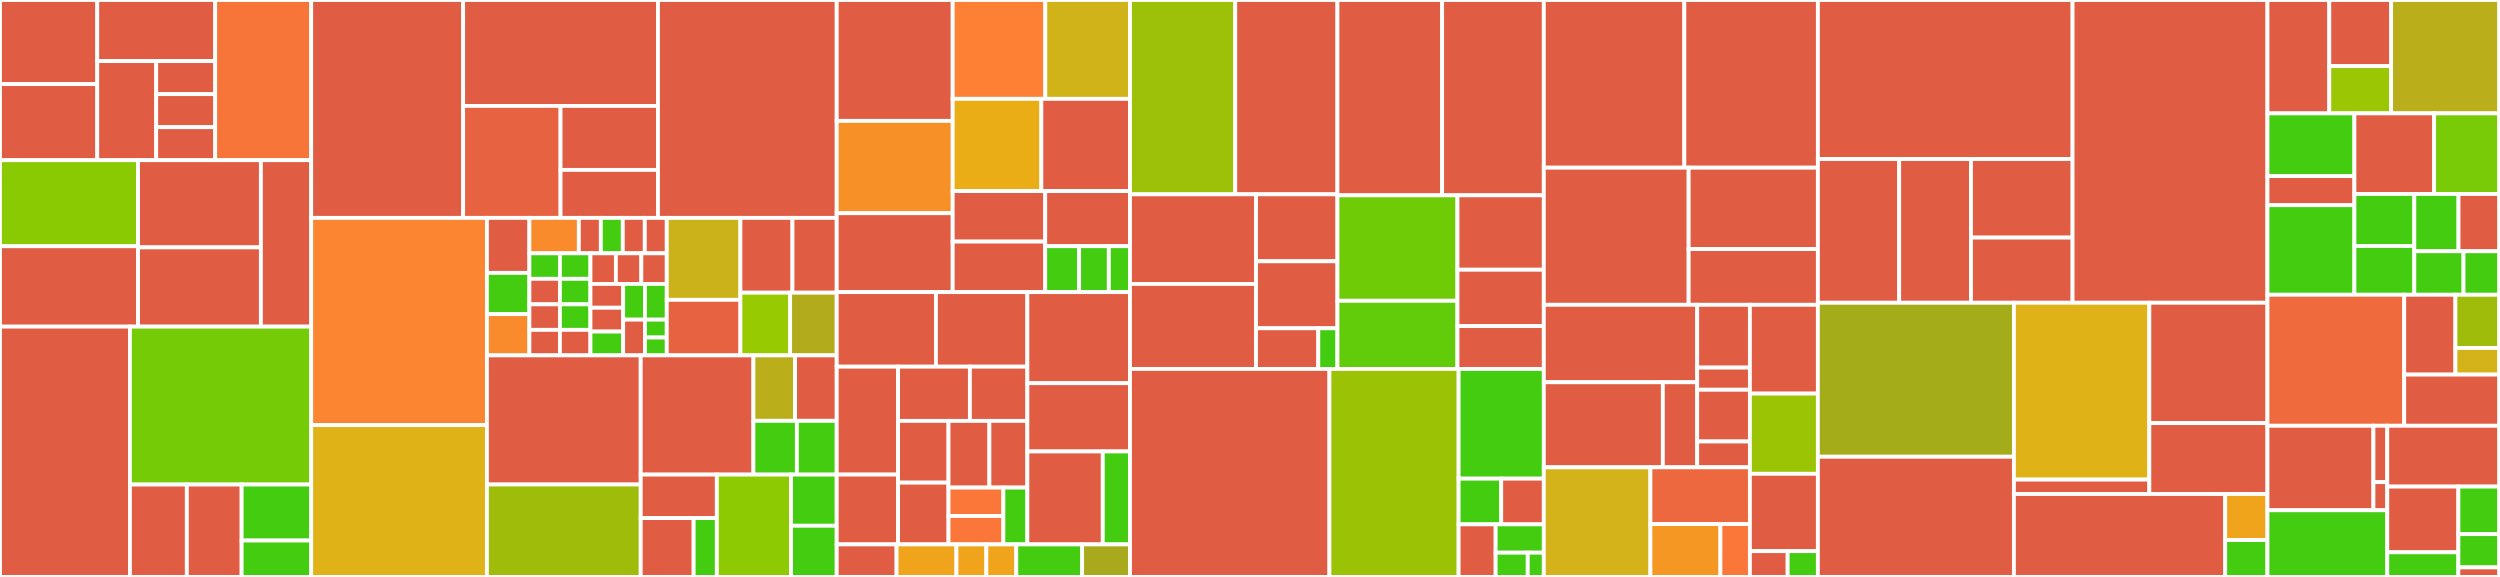 <svg baseProfile="full" width="650" height="150" viewBox="0 0 650 150" version="1.1"
xmlns="http://www.w3.org/2000/svg" xmlns:ev="http://www.w3.org/2001/xml-events"
xmlns:xlink="http://www.w3.org/1999/xlink">

<rect x="0" y="0" width="650" height="150" fill="#333333" stroke="none"/>

<style>rect.s{mask:url(#mask);}</style>
<defs>
  <pattern id="white" width="4" height="4" patternUnits="userSpaceOnUse" patternTransform="rotate(45)">
    <rect width="2" height="2" transform="translate(0,0)" fill="white"></rect>
  </pattern>
  <mask id="mask">
    <rect x="0" y="0" width="100%" height="100%" fill="url(#white)"></rect>
  </mask>
</defs>

<rect x="0" y="0" width="25.284" height="21.866" fill="#e05d44" stroke="white" stroke-width="1" class=" tooltipped" data-content="src/Entity/Storage/Controller/DeveloperAcceptedRatePlanSdkControllerProxy.php"><title>src/Entity/Storage/Controller/DeveloperAcceptedRatePlanSdkControllerProxy.php</title></rect>
<rect x="0" y="21.866" width="25.284" height="19.783" fill="#e05d44" stroke="white" stroke-width="1" class=" tooltipped" data-content="src/Entity/Storage/Controller/DeveloperAcceptedRatePlanXSdkControllerProxy.php"><title>src/Entity/Storage/Controller/DeveloperAcceptedRatePlanXSdkControllerProxy.php</title></rect>
<rect x="25.284" y="0" width="30.657" height="15.887" fill="#e05d44" stroke="white" stroke-width="1" class=" tooltipped" data-content="src/Entity/Storage/Controller/XRatePlanSdkControllerProxy.php"><title>src/Entity/Storage/Controller/XRatePlanSdkControllerProxy.php</title></rect>
<rect x="25.284" y="15.887" width="15.329" height="25.762" fill="#e05d44" stroke="white" stroke-width="1" class=" tooltipped" data-content="src/Entity/Storage/Controller/RatePlanSdkControllerProxy.php"><title>src/Entity/Storage/Controller/RatePlanSdkControllerProxy.php</title></rect>
<rect x="40.613" y="15.887" width="15.329" height="8.587" fill="#e05d44" stroke="white" stroke-width="1" class=" tooltipped" data-content="src/Entity/Storage/Controller/MonetizationEntityControllerProxy.php"><title>src/Entity/Storage/Controller/MonetizationEntityControllerProxy.php</title></rect>
<rect x="40.613" y="24.474" width="15.329" height="8.587" fill="#e05d44" stroke="white" stroke-width="1" class=" tooltipped" data-content="src/Entity/Storage/Controller/ProductBundleEntityControllerProxy.php"><title>src/Entity/Storage/Controller/ProductBundleEntityControllerProxy.php</title></rect>
<rect x="40.613" y="33.061" width="15.329" height="8.587" fill="#e05d44" stroke="white" stroke-width="1" class=" tooltipped" data-content="src/Entity/Storage/Controller/XProductEntityControllerProxy.php"><title>src/Entity/Storage/Controller/XProductEntityControllerProxy.php</title></rect>
<rect x="55.942" y="0" width="24.968" height="41.649" fill="#f87539" stroke="white" stroke-width="1" class=" tooltipped" data-content="src/Entity/Storage/XRatePlanStorage.php"><title>src/Entity/Storage/XRatePlanStorage.php</title></rect>
<rect x="0" y="41.649" width="35.892" height="22.371" fill="#8aca02" stroke="white" stroke-width="1" class=" tooltipped" data-content="src/Entity/Storage/RatePlanStorage.php"><title>src/Entity/Storage/RatePlanStorage.php</title></rect>
<rect x="0" y="64.02" width="35.892" height="20.904" fill="#e05d44" stroke="white" stroke-width="1" class=" tooltipped" data-content="src/Entity/Storage/PurchasedPlanStorage.php"><title>src/Entity/Storage/PurchasedPlanStorage.php</title></rect>
<rect x="35.892" y="41.649" width="31.938" height="22.668" fill="#e05d44" stroke="white" stroke-width="1" class=" tooltipped" data-content="src/Entity/Storage/PurchasedProductStorage.php"><title>src/Entity/Storage/PurchasedProductStorage.php</title></rect>
<rect x="35.892" y="64.317" width="31.938" height="20.607" fill="#e05d44" stroke="white" stroke-width="1" class=" tooltipped" data-content="src/Entity/Storage/XProductStorage.php"><title>src/Entity/Storage/XProductStorage.php</title></rect>
<rect x="67.831" y="41.649" width="13.079" height="43.275" fill="#e05d44" stroke="white" stroke-width="1" class=" tooltipped" data-content="src/Entity/Storage/ProductBundleStorage.php"><title>src/Entity/Storage/ProductBundleStorage.php</title></rect>
<rect x="0" y="84.924" width="33.78" height="65.076" fill="#e05d44" stroke="white" stroke-width="1" class=" tooltipped" data-content="src/Entity/ListBuilder/PurchasedProductListBuilder.php"><title>src/Entity/ListBuilder/PurchasedProductListBuilder.php</title></rect>
<rect x="33.78" y="84.924" width="47.13" height="41.056" fill="#74cb06" stroke="white" stroke-width="1" class=" tooltipped" data-content="src/Entity/ListBuilder/PurchasedPlanListBuilder.php"><title>src/Entity/ListBuilder/PurchasedPlanListBuilder.php</title></rect>
<rect x="33.78" y="125.981" width="14.797" height="24.019" fill="#e05d44" stroke="white" stroke-width="1" class=" tooltipped" data-content="src/Entity/ListBuilder/PurchasedProductListBuilderForDeveloper.php"><title>src/Entity/ListBuilder/PurchasedProductListBuilderForDeveloper.php</title></rect>
<rect x="48.577" y="125.981" width="14.249" height="24.019" fill="#e05d44" stroke="white" stroke-width="1" class=" tooltipped" data-content="src/Entity/ListBuilder/PurchasedPlanListBuilderForDeveloper.php"><title>src/Entity/ListBuilder/PurchasedPlanListBuilderForDeveloper.php</title></rect>
<rect x="62.825" y="125.981" width="18.085" height="14.557" fill="#4c1" stroke="white" stroke-width="1" class=" tooltipped" data-content="src/Entity/ListBuilder/ProductBundleListBuilder.php"><title>src/Entity/ListBuilder/ProductBundleListBuilder.php</title></rect>
<rect x="62.825" y="140.538" width="18.085" height="9.462" fill="#4c1" stroke="white" stroke-width="1" class=" tooltipped" data-content="src/Entity/ListBuilder/XProductListBuilder.php"><title>src/Entity/ListBuilder/XProductListBuilder.php</title></rect>
<rect x="80.91" y="0" width="39.503" height="56.647" fill="#e05d44" stroke="white" stroke-width="1" class=" tooltipped" data-content="src/Entity/Form/PurchasedPlanForm.php"><title>src/Entity/Form/PurchasedPlanForm.php</title></rect>
<rect x="120.413" y="0" width="50.657" height="27.544" fill="#e05d44" stroke="white" stroke-width="1" class=" tooltipped" data-content="src/Entity/Form/PurchasedProductForm.php"><title>src/Entity/Form/PurchasedProductForm.php</title></rect>
<rect x="120.413" y="27.544" width="25.328" height="29.103" fill="#e76241" stroke="white" stroke-width="1" class=" tooltipped" data-content="src/Entity/Form/CancelPurchaseConfirmForm.php"><title>src/Entity/Form/CancelPurchaseConfirmForm.php</title></rect>
<rect x="145.742" y="27.544" width="25.328" height="16.63" fill="#e05d44" stroke="white" stroke-width="1" class=" tooltipped" data-content="src/Entity/Form/CancelPurchasedProductConfirmForm.php"><title>src/Entity/Form/CancelPurchasedProductConfirmForm.php</title></rect>
<rect x="145.742" y="44.175" width="25.328" height="12.473" fill="#e05d44" stroke="white" stroke-width="1" class=" tooltipped" data-content="src/Entity/Form/FieldableMonetizationEntityForm.php"><title>src/Entity/Form/FieldableMonetizationEntityForm.php</title></rect>
<rect x="171.07" y="0" width="46.474" height="56.647" fill="#e05d44" stroke="white" stroke-width="1" class=" tooltipped" data-content="src/Entity/RatePlan.php"><title>src/Entity/RatePlan.php</title></rect>
<rect x="80.91" y="56.647" width="45.686" height="53.879" fill="#fb8530" stroke="white" stroke-width="1" class=" tooltipped" data-content="src/Entity/XRatePlan.php"><title>src/Entity/XRatePlan.php</title></rect>
<rect x="80.91" y="110.527" width="45.686" height="39.473" fill="#dfb317" stroke="white" stroke-width="1" class=" tooltipped" data-content="src/Entity/PurchasedPlan.php"><title>src/Entity/PurchasedPlan.php</title></rect>
<rect x="126.596" y="56.647" width="11.046" height="14.3" fill="#e05d44" stroke="white" stroke-width="1" class=" tooltipped" data-content="src/Entity/Property/FreemiumPropertyAwareDecoratorTrait.php"><title>src/Entity/Property/FreemiumPropertyAwareDecoratorTrait.php</title></rect>
<rect x="126.596" y="70.947" width="11.046" height="10.725" fill="#4c1" stroke="white" stroke-width="1" class=" tooltipped" data-content="src/Entity/Property/EarlyTerminationFeePropertyAwareDecoratorTrait.php"><title>src/Entity/Property/EarlyTerminationFeePropertyAwareDecoratorTrait.php</title></rect>
<rect x="126.596" y="81.672" width="11.046" height="10.725" fill="#f98b2c" stroke="white" stroke-width="1" class=" tooltipped" data-content="src/Entity/Property/RecurringFeePropertyAwareDecoratorTrait.php"><title>src/Entity/Property/RecurringFeePropertyAwareDecoratorTrait.php</title></rect>
<rect x="137.642" y="56.647" width="12.858" height="9.214" fill="#f98b2c" stroke="white" stroke-width="1" class=" tooltipped" data-content="src/Entity/Property/SetUpFeePropertyAwareDecoratorTrait.php"><title>src/Entity/Property/SetUpFeePropertyAwareDecoratorTrait.php</title></rect>
<rect x="150.5" y="56.647" width="5.715" height="9.214" fill="#e05d44" stroke="white" stroke-width="1" class=" tooltipped" data-content="src/Entity/Property/ApiProductPropertyAwareDecoratorTrait.php"><title>src/Entity/Property/ApiProductPropertyAwareDecoratorTrait.php</title></rect>
<rect x="156.215" y="56.647" width="5.715" height="9.214" fill="#4c1" stroke="white" stroke-width="1" class=" tooltipped" data-content="src/Entity/Property/ApiProductsPropertyAwareDecoratorTrait.php"><title>src/Entity/Property/ApiProductsPropertyAwareDecoratorTrait.php</title></rect>
<rect x="161.929" y="56.647" width="5.715" height="9.214" fill="#e05d44" stroke="white" stroke-width="1" class=" tooltipped" data-content="src/Entity/Property/ApiXProductPropertyAwareDecoratorTrait.php"><title>src/Entity/Property/ApiXProductPropertyAwareDecoratorTrait.php</title></rect>
<rect x="167.644" y="56.647" width="5.715" height="9.214" fill="#e05d44" stroke="white" stroke-width="1" class=" tooltipped" data-content="src/Entity/Property/BillingPeriodPropertyAwareDecoratorTrait.php"><title>src/Entity/Property/BillingPeriodPropertyAwareDecoratorTrait.php</title></rect>
<rect x="137.642" y="65.861" width="7.937" height="6.634" fill="#4c1" stroke="white" stroke-width="1" class=" tooltipped" data-content="src/Entity/Property/ConsumptionPricingTypePropertyAwareDecoratorTrait.php"><title>src/Entity/Property/ConsumptionPricingTypePropertyAwareDecoratorTrait.php</title></rect>
<rect x="137.642" y="72.495" width="7.937" height="6.634" fill="#e05d44" stroke="white" stroke-width="1" class=" tooltipped" data-content="src/Entity/Property/CurrencyCodePropertyAwareDecoratorTrait.php"><title>src/Entity/Property/CurrencyCodePropertyAwareDecoratorTrait.php</title></rect>
<rect x="137.642" y="79.129" width="7.937" height="6.634" fill="#e05d44" stroke="white" stroke-width="1" class=" tooltipped" data-content="src/Entity/Property/CurrencyPropertyAwareDecoratorTrait.php"><title>src/Entity/Property/CurrencyPropertyAwareDecoratorTrait.php</title></rect>
<rect x="137.642" y="85.763" width="7.937" height="6.634" fill="#e05d44" stroke="white" stroke-width="1" class=" tooltipped" data-content="src/Entity/Property/DescriptionPropertyAwareDecoratorTrait.php"><title>src/Entity/Property/DescriptionPropertyAwareDecoratorTrait.php</title></rect>
<rect x="145.579" y="65.861" width="7.937" height="6.634" fill="#4c1" stroke="white" stroke-width="1" class=" tooltipped" data-content="src/Entity/Property/DisplayNamePropertyAwareDecoratorTrait.php"><title>src/Entity/Property/DisplayNamePropertyAwareDecoratorTrait.php</title></rect>
<rect x="145.579" y="72.495" width="7.937" height="6.634" fill="#4c1" stroke="white" stroke-width="1" class=" tooltipped" data-content="src/Entity/Property/EndDatePropertyAwareDecoratorTrait.php"><title>src/Entity/Property/EndDatePropertyAwareDecoratorTrait.php</title></rect>
<rect x="145.579" y="79.129" width="7.937" height="6.634" fill="#4c1" stroke="white" stroke-width="1" class=" tooltipped" data-content="src/Entity/Property/EndTimePropertyAwareDecoratorTrait.php"><title>src/Entity/Property/EndTimePropertyAwareDecoratorTrait.php</title></rect>
<rect x="145.579" y="85.763" width="7.937" height="6.634" fill="#e05d44" stroke="white" stroke-width="1" class=" tooltipped" data-content="src/Entity/Property/FixedFeeFrequencyPropertyAwareDecoratorTrait.php"><title>src/Entity/Property/FixedFeeFrequencyPropertyAwareDecoratorTrait.php</title></rect>
<rect x="153.516" y="65.861" width="6.614" height="7.961" fill="#e05d44" stroke="white" stroke-width="1" class=" tooltipped" data-content="src/Entity/Property/IdPropertyAwareDecoratorTrait.php"><title>src/Entity/Property/IdPropertyAwareDecoratorTrait.php</title></rect>
<rect x="160.13" y="65.861" width="6.614" height="7.961" fill="#e05d44" stroke="white" stroke-width="1" class=" tooltipped" data-content="src/Entity/Property/NamePropertyAwareDecoratorTrait.php"><title>src/Entity/Property/NamePropertyAwareDecoratorTrait.php</title></rect>
<rect x="166.745" y="65.861" width="6.614" height="7.961" fill="#e05d44" stroke="white" stroke-width="1" class=" tooltipped" data-content="src/Entity/Property/PackagePropertyAwareDecoratorTrait.php"><title>src/Entity/Property/PackagePropertyAwareDecoratorTrait.php</title></rect>
<rect x="153.516" y="73.822" width="8.504" height="6.192" fill="#e05d44" stroke="white" stroke-width="1" class=" tooltipped" data-content="src/Entity/Property/PaymentDueDaysPropertyAwareDecoratorTrait.php"><title>src/Entity/Property/PaymentDueDaysPropertyAwareDecoratorTrait.php</title></rect>
<rect x="153.516" y="80.013" width="8.504" height="6.192" fill="#e05d44" stroke="white" stroke-width="1" class=" tooltipped" data-content="src/Entity/Property/PaymentFundingModelPropertyAwareDecoratorTrait.php"><title>src/Entity/Property/PaymentFundingModelPropertyAwareDecoratorTrait.php</title></rect>
<rect x="153.516" y="86.205" width="8.504" height="6.192" fill="#4c1" stroke="white" stroke-width="1" class=" tooltipped" data-content="src/Entity/Property/RevenueShareTypePropertyAwareDecoratorTrait.php"><title>src/Entity/Property/RevenueShareTypePropertyAwareDecoratorTrait.php</title></rect>
<rect x="162.02" y="73.822" width="5.669" height="9.287" fill="#4c1" stroke="white" stroke-width="1" class=" tooltipped" data-content="src/Entity/Property/StartDatePropertyAwareDecoratorTrait.php"><title>src/Entity/Property/StartDatePropertyAwareDecoratorTrait.php</title></rect>
<rect x="167.689" y="73.822" width="5.669" height="9.287" fill="#4c1" stroke="white" stroke-width="1" class=" tooltipped" data-content="src/Entity/Property/StartTimePropertyAwareDecoratorTrait.php"><title>src/Entity/Property/StartTimePropertyAwareDecoratorTrait.php</title></rect>
<rect x="162.02" y="83.109" width="5.669" height="9.287" fill="#e05d44" stroke="white" stroke-width="1" class=" tooltipped" data-content="src/Entity/Property/XPackagePropertyAwareDecoratorTrait.php"><title>src/Entity/Property/XPackagePropertyAwareDecoratorTrait.php</title></rect>
<rect x="167.689" y="83.109" width="5.669" height="4.644" fill="#4c1" stroke="white" stroke-width="1" class=" tooltipped" data-content="src/Entity/Property/OrganizationPropertyAwareDecoratorTrait.php"><title>src/Entity/Property/OrganizationPropertyAwareDecoratorTrait.php</title></rect>
<rect x="167.689" y="87.753" width="5.669" height="4.644" fill="#4c1" stroke="white" stroke-width="1" class=" tooltipped" data-content="src/Entity/Property/StatusPropertyAwareDecoratorTrait.php"><title>src/Entity/Property/StatusPropertyAwareDecoratorTrait.php</title></rect>
<rect x="173.359" y="56.647" width="19.147" height="21.312" fill="#ccb21a" stroke="white" stroke-width="1" class=" tooltipped" data-content="src/Entity/Access/RatePlanAccessControlHandler.php"><title>src/Entity/Access/RatePlanAccessControlHandler.php</title></rect>
<rect x="173.359" y="77.959" width="19.147" height="14.437" fill="#e76241" stroke="white" stroke-width="1" class=" tooltipped" data-content="src/Entity/Access/RatePlanSubscriptionAccessHandler.php"><title>src/Entity/Access/RatePlanSubscriptionAccessHandler.php</title></rect>
<rect x="192.506" y="56.647" width="13.534" height="19.452" fill="#e05d44" stroke="white" stroke-width="1" class=" tooltipped" data-content="src/Entity/Access/XRatePlanSubscriptionAccessHandler.php"><title>src/Entity/Access/XRatePlanSubscriptionAccessHandler.php</title></rect>
<rect x="206.04" y="56.647" width="11.504" height="19.452" fill="#e05d44" stroke="white" stroke-width="1" class=" tooltipped" data-content="src/Entity/Access/PurchasedProductUpdateAccessControlHandler.php"><title>src/Entity/Access/PurchasedProductUpdateAccessControlHandler.php</title></rect>
<rect x="192.506" y="76.099" width="12.923" height="16.297" fill="#97ca00" stroke="white" stroke-width="1" class=" tooltipped" data-content="src/Entity/Access/EntityDeveloperAccessCheck.php"><title>src/Entity/Access/EntityDeveloperAccessCheck.php</title></rect>
<rect x="205.429" y="76.099" width="12.115" height="16.297" fill="#b2ac1c" stroke="white" stroke-width="1" class=" tooltipped" data-content="src/Entity/Access/XRatePlanAccessControlHandler.php"><title>src/Entity/Access/XRatePlanAccessControlHandler.php</title></rect>
<rect x="126.596" y="92.396" width="39.99" height="33.575" fill="#e05d44" stroke="white" stroke-width="1" class=" tooltipped" data-content="src/Entity/PurchasedProduct.php"><title>src/Entity/PurchasedProduct.php</title></rect>
<rect x="126.596" y="125.971" width="39.99" height="24.029" fill="#9fbc0b" stroke="white" stroke-width="1" class=" tooltipped" data-content="src/Entity/ProductBundle.php"><title>src/Entity/ProductBundle.php</title></rect>
<rect x="166.586" y="92.396" width="29.301" height="30.997" fill="#e05d44" stroke="white" stroke-width="1" class=" tooltipped" data-content="src/Entity/XProduct.php"><title>src/Entity/XProduct.php</title></rect>
<rect x="195.887" y="92.396" width="10.829" height="17.018" fill="#baaf1b" stroke="white" stroke-width="1" class=" tooltipped" data-content="src/Entity/ParamConverter/PurchasedPlanConverter.php"><title>src/Entity/ParamConverter/PurchasedPlanConverter.php</title></rect>
<rect x="206.716" y="92.396" width="10.829" height="17.018" fill="#e05d44" stroke="white" stroke-width="1" class=" tooltipped" data-content="src/Entity/ParamConverter/PurchasedProductConverter.php"><title>src/Entity/ParamConverter/PurchasedProductConverter.php</title></rect>
<rect x="195.887" y="109.415" width="11.3" height="13.979" fill="#4c1" stroke="white" stroke-width="1" class=" tooltipped" data-content="src/Entity/ParamConverter/XRatePlanConverter.php"><title>src/Entity/ParamConverter/XRatePlanConverter.php</title></rect>
<rect x="207.186" y="109.415" width="10.358" height="13.979" fill="#4c1" stroke="white" stroke-width="1" class=" tooltipped" data-content="src/Entity/ParamConverter/RatePlanConverter.php"><title>src/Entity/ParamConverter/RatePlanConverter.php</title></rect>
<rect x="166.586" y="123.394" width="19.79" height="11.308" fill="#e05d44" stroke="white" stroke-width="1" class=" tooltipped" data-content="src/Entity/Controller/PurchaseRatePlanController.php"><title>src/Entity/Controller/PurchaseRatePlanController.php</title></rect>
<rect x="166.586" y="134.701" width="13.767" height="15.299" fill="#e05d44" stroke="white" stroke-width="1" class=" tooltipped" data-content="src/Entity/Controller/PurchaseRatePlanXController.php"><title>src/Entity/Controller/PurchaseRatePlanXController.php</title></rect>
<rect x="180.352" y="134.701" width="6.023" height="15.299" fill="#4c1" stroke="white" stroke-width="1" class=" tooltipped" data-content="src/Entity/Controller/ContextDependentEntityController.php"><title>src/Entity/Controller/ContextDependentEntityController.php</title></rect>
<rect x="186.375" y="123.394" width="19.295" height="26.606" fill="#8eca02" stroke="white" stroke-width="1" class=" tooltipped" data-content="src/Entity/Routing/MonetizationEntityRouteProvider.php"><title>src/Entity/Routing/MonetizationEntityRouteProvider.php</title></rect>
<rect x="205.67" y="123.394" width="11.874" height="13.303" fill="#4c1" stroke="white" stroke-width="1" class=" tooltipped" data-content="src/Entity/Permissions/PurchasedPlanPermissionProvider.php"><title>src/Entity/Permissions/PurchasedPlanPermissionProvider.php</title></rect>
<rect x="205.67" y="136.697" width="11.874" height="13.303" fill="#4c1" stroke="white" stroke-width="1" class=" tooltipped" data-content="src/Entity/Permissions/PurchasedProductPermissionProvider.php"><title>src/Entity/Permissions/PurchasedProductPermissionProvider.php</title></rect>
<rect x="217.544" y="0" width="30.157" height="31.427" fill="#e05d44" stroke="white" stroke-width="1" class=" tooltipped" data-content="src/Plugin/Field/FieldFormatter/PriceFormatter.php"><title>src/Plugin/Field/FieldFormatter/PriceFormatter.php</title></rect>
<rect x="217.544" y="31.427" width="30.157" height="24.007" fill="#f79127" stroke="white" stroke-width="1" class=" tooltipped" data-content="src/Plugin/Field/FieldFormatter/RatePlanDetailsFormatter.php"><title>src/Plugin/Field/FieldFormatter/RatePlanDetailsFormatter.php</title></rect>
<rect x="217.544" y="55.434" width="30.157" height="20.515" fill="#e05d44" stroke="white" stroke-width="1" class=" tooltipped" data-content="src/Plugin/Field/FieldFormatter/ConsumptionPricingRatesFormatter.php"><title>src/Plugin/Field/FieldFormatter/ConsumptionPricingRatesFormatter.php</title></rect>
<rect x="247.701" y="0" width="24.075" height="25.697" fill="#fd8035" stroke="white" stroke-width="1" class=" tooltipped" data-content="src/Plugin/Field/FieldFormatter/PurchasePlanFormFormatter.php"><title>src/Plugin/Field/FieldFormatter/PurchasePlanFormFormatter.php</title></rect>
<rect x="271.777" y="0" width="22.027" height="25.697" fill="#cfb319" stroke="white" stroke-width="1" class=" tooltipped" data-content="src/Plugin/Field/FieldFormatter/PurchaseProductFormFormatter.php"><title>src/Plugin/Field/FieldFormatter/PurchaseProductFormFormatter.php</title></rect>
<rect x="247.701" y="25.697" width="23.051" height="23.984" fill="#ebad15" stroke="white" stroke-width="1" class=" tooltipped" data-content="src/Plugin/Field/FieldFormatter/PurchasePlanLinkFormatter.php"><title>src/Plugin/Field/FieldFormatter/PurchasePlanLinkFormatter.php</title></rect>
<rect x="270.752" y="25.697" width="23.051" height="23.984" fill="#e05d44" stroke="white" stroke-width="1" class=" tooltipped" data-content="src/Plugin/Field/FieldFormatter/RevenueShareRatesFormatter.php"><title>src/Plugin/Field/FieldFormatter/RevenueShareRatesFormatter.php</title></rect>
<rect x="247.701" y="49.681" width="24.053" height="13.134" fill="#e05d44" stroke="white" stroke-width="1" class=" tooltipped" data-content="src/Plugin/Field/FieldFormatter/DateAndTextFormatter.php"><title>src/Plugin/Field/FieldFormatter/DateAndTextFormatter.php</title></rect>
<rect x="247.701" y="62.815" width="24.053" height="13.134" fill="#e05d44" stroke="white" stroke-width="1" class=" tooltipped" data-content="src/Plugin/Field/FieldFormatter/FixedRecurringFeeFormatter.php"><title>src/Plugin/Field/FieldFormatter/FixedRecurringFeeFormatter.php</title></rect>
<rect x="271.754" y="49.681" width="22.049" height="14.328" fill="#e05d44" stroke="white" stroke-width="1" class=" tooltipped" data-content="src/Plugin/Field/FieldFormatter/RatePlanXFeeFormatter.php"><title>src/Plugin/Field/FieldFormatter/RatePlanXFeeFormatter.php</title></rect>
<rect x="271.754" y="64.009" width="8.82" height="11.94" fill="#4c1" stroke="white" stroke-width="1" class=" tooltipped" data-content="src/Plugin/Field/FieldFormatter/NameFormatterBase.php"><title>src/Plugin/Field/FieldFormatter/NameFormatterBase.php</title></rect>
<rect x="280.574" y="64.009" width="7.717" height="11.94" fill="#4c1" stroke="white" stroke-width="1" class=" tooltipped" data-content="src/Plugin/Field/FieldFormatter/TermsAndConditionsFormatter.php"><title>src/Plugin/Field/FieldFormatter/TermsAndConditionsFormatter.php</title></rect>
<rect x="288.291" y="64.009" width="5.512" height="11.94" fill="#4c1" stroke="white" stroke-width="1" class=" tooltipped" data-content="src/Plugin/Field/FieldFormatter/DatestampFormatter.php"><title>src/Plugin/Field/FieldFormatter/DatestampFormatter.php</title></rect>
<rect x="217.544" y="75.949" width="25.803" height="19.386" fill="#e05d44" stroke="white" stroke-width="1" class=" tooltipped" data-content="src/Plugin/Field/FieldType/OrganizationFieldItem.php"><title>src/Plugin/Field/FieldType/OrganizationFieldItem.php</title></rect>
<rect x="243.347" y="75.949" width="23.766" height="19.386" fill="#e05d44" stroke="white" stroke-width="1" class=" tooltipped" data-content="src/Plugin/Field/FieldType/RatePlanDetailsFieldItem.php"><title>src/Plugin/Field/FieldType/RatePlanDetailsFieldItem.php</title></rect>
<rect x="217.544" y="95.335" width="15.953" height="28.054" fill="#e05d44" stroke="white" stroke-width="1" class=" tooltipped" data-content="src/Plugin/Field/FieldType/PriceItem.php"><title>src/Plugin/Field/FieldType/PriceItem.php</title></rect>
<rect x="217.544" y="123.389" width="15.953" height="18.153" fill="#e05d44" stroke="white" stroke-width="1" class=" tooltipped" data-content="src/Plugin/Field/FieldType/ConsumptionPricingRatesFieldItem.php"><title>src/Plugin/Field/FieldType/ConsumptionPricingRatesFieldItem.php</title></rect>
<rect x="233.497" y="95.335" width="18.675" height="14.097" fill="#e05d44" stroke="white" stroke-width="1" class=" tooltipped" data-content="src/Plugin/Field/FieldType/SupportedCurrencylFieldItem.php"><title>src/Plugin/Field/FieldType/SupportedCurrencylFieldItem.php</title></rect>
<rect x="252.172" y="95.335" width="14.94" height="14.097" fill="#e05d44" stroke="white" stroke-width="1" class=" tooltipped" data-content="src/Plugin/Field/FieldType/FixedRecurringFeeFieldItem.php"><title>src/Plugin/Field/FieldType/FixedRecurringFeeFieldItem.php</title></rect>
<rect x="233.497" y="109.432" width="13.118" height="16.055" fill="#e05d44" stroke="white" stroke-width="1" class=" tooltipped" data-content="src/Plugin/Field/FieldType/RatePlanXFeeFieldItem.php"><title>src/Plugin/Field/FieldType/RatePlanXFeeFieldItem.php</title></rect>
<rect x="233.497" y="125.487" width="13.118" height="16.055" fill="#e05d44" stroke="white" stroke-width="1" class=" tooltipped" data-content="src/Plugin/Field/FieldType/RevenueShareRatesFieldItem.php"><title>src/Plugin/Field/FieldType/RevenueShareRatesFieldItem.php</title></rect>
<rect x="246.615" y="109.432" width="10.628" height="17.339" fill="#e05d44" stroke="white" stroke-width="1" class=" tooltipped" data-content="src/Plugin/Field/FieldType/MonetizationDeveloperFieldItem.php"><title>src/Plugin/Field/FieldType/MonetizationDeveloperFieldItem.php</title></rect>
<rect x="257.244" y="109.432" width="9.869" height="17.339" fill="#e05d44" stroke="white" stroke-width="1" class=" tooltipped" data-content="src/Plugin/Field/FieldType/DatestampFieldItem.php"><title>src/Plugin/Field/FieldType/DatestampFieldItem.php</title></rect>
<rect x="246.615" y="126.771" width="14.259" height="7.385" fill="#fa7739" stroke="white" stroke-width="1" class=" tooltipped" data-content="src/Plugin/Field/FieldType/PurchaseFieldItem.php"><title>src/Plugin/Field/FieldType/PurchaseFieldItem.php</title></rect>
<rect x="246.615" y="134.157" width="14.259" height="7.385" fill="#fa7739" stroke="white" stroke-width="1" class=" tooltipped" data-content="src/Plugin/Field/FieldType/PurchaseProductFieldItem.php"><title>src/Plugin/Field/FieldType/PurchaseProductFieldItem.php</title></rect>
<rect x="260.874" y="126.771" width="6.238" height="14.771" fill="#4c1" stroke="white" stroke-width="1" class=" tooltipped" data-content="src/Plugin/Field/FieldType/TermsAndConditionsFieldItem.php"><title>src/Plugin/Field/FieldType/TermsAndConditionsFieldItem.php</title></rect>
<rect x="267.113" y="75.949" width="26.691" height="23.673" fill="#e05d44" stroke="white" stroke-width="1" class=" tooltipped" data-content="src/Plugin/Field/FieldWidget/TermsAndConditionsWidget.php"><title>src/Plugin/Field/FieldWidget/TermsAndConditionsWidget.php</title></rect>
<rect x="267.113" y="99.622" width="26.691" height="17.754" fill="#e05d44" stroke="white" stroke-width="1" class=" tooltipped" data-content="src/Plugin/Field/FieldWidget/ApigeeOrganizationSelectWidget.php"><title>src/Plugin/Field/FieldWidget/ApigeeOrganizationSelectWidget.php</title></rect>
<rect x="267.113" y="117.376" width="19.609" height="24.166" fill="#e05d44" stroke="white" stroke-width="1" class=" tooltipped" data-content="src/Plugin/Field/FieldWidget/RatePlanDetailWidget.php"><title>src/Plugin/Field/FieldWidget/RatePlanDetailWidget.php</title></rect>
<rect x="286.722" y="117.376" width="7.081" height="24.166" fill="#4c1" stroke="white" stroke-width="1" class=" tooltipped" data-content="src/Plugin/Field/FieldWidget/DatestampWidget.php"><title>src/Plugin/Field/FieldWidget/DatestampWidget.php</title></rect>
<rect x="217.544" y="141.542" width="15.563" height="8.458" fill="#e05d44" stroke="white" stroke-width="1" class=" tooltipped" data-content="src/Plugin/Menu/PlansPluginClass.php"><title>src/Plugin/Menu/PlansPluginClass.php</title></rect>
<rect x="233.107" y="141.542" width="15.563" height="8.458" fill="#efa41b" stroke="white" stroke-width="1" class=" tooltipped" data-content="src/Plugin/Menu/ProductPluginClass.php"><title>src/Plugin/Menu/ProductPluginClass.php</title></rect>
<rect x="248.67" y="141.542" width="7.782" height="8.458" fill="#efa41b" stroke="white" stroke-width="1" class=" tooltipped" data-content="src/Plugin/Menu/PurchasedProductPluginClass.php"><title>src/Plugin/Menu/PurchasedProductPluginClass.php</title></rect>
<rect x="256.452" y="141.542" width="7.782" height="8.458" fill="#efa41b" stroke="white" stroke-width="1" class=" tooltipped" data-content="src/Plugin/Menu/RatePlanPluginClass.php"><title>src/Plugin/Menu/RatePlanPluginClass.php</title></rect>
<rect x="264.233" y="141.542" width="17.119" height="8.458" fill="#4c1" stroke="white" stroke-width="1" class=" tooltipped" data-content="src/Plugin/Requirement/Requirement/ApigeeEdgeDeveloperSync.php"><title>src/Plugin/Requirement/Requirement/ApigeeEdgeDeveloperSync.php</title></rect>
<rect x="281.353" y="141.542" width="12.45" height="8.458" fill="#a9a91d" stroke="white" stroke-width="1" class=" tooltipped" data-content="src/Plugin/Requirement/Requirement/ApigeeEdgeConnection.php"><title>src/Plugin/Requirement/Requirement/ApigeeEdgeConnection.php</title></rect>
<rect x="293.803" y="0" width="27.356" height="50.524" fill="#9dc008" stroke="white" stroke-width="1" class=" tooltipped" data-content="src/Form/ReportsDownloadFormBase.php"><title>src/Form/ReportsDownloadFormBase.php</title></rect>
<rect x="321.159" y="0" width="26.575" height="50.524" fill="#e05d44" stroke="white" stroke-width="1" class=" tooltipped" data-content="src/Form/PrepaidBalanceReportsDownloadForm.php"><title>src/Form/PrepaidBalanceReportsDownloadForm.php</title></rect>
<rect x="293.803" y="50.524" width="32.764" height="23.302" fill="#e05d44" stroke="white" stroke-width="1" class=" tooltipped" data-content="src/Form/PrepaidBalanceConfigForm.php"><title>src/Form/PrepaidBalanceConfigForm.php</title></rect>
<rect x="293.803" y="73.825" width="32.764" height="22.096" fill="#e05d44" stroke="white" stroke-width="1" class=" tooltipped" data-content="src/Form/BillingDetailsForm.php"><title>src/Form/BillingDetailsForm.php</title></rect>
<rect x="326.568" y="50.524" width="21.166" height="17.413" fill="#e05d44" stroke="white" stroke-width="1" class=" tooltipped" data-content="src/Form/RatePlanConfigForm.php"><title>src/Form/RatePlanConfigForm.php</title></rect>
<rect x="326.568" y="67.937" width="21.166" height="17.413" fill="#e05d44" stroke="white" stroke-width="1" class=" tooltipped" data-content="src/Form/RatePlanXConfigForm.php"><title>src/Form/RatePlanXConfigForm.php</title></rect>
<rect x="326.568" y="85.35" width="16.186" height="10.572" fill="#e05d44" stroke="white" stroke-width="1" class=" tooltipped" data-content="src/Form/PrepaidBalanceRefreshForm.php"><title>src/Form/PrepaidBalanceRefreshForm.php</title></rect>
<rect x="342.754" y="85.35" width="4.98" height="10.572" fill="#4c1" stroke="white" stroke-width="1" class=" tooltipped" data-content="src/Form/ReportsDownloadForm.php"><title>src/Form/ReportsDownloadForm.php</title></rect>
<rect x="347.734" y="0" width="27.217" height="50.782" fill="#e05d44" stroke="white" stroke-width="1" class=" tooltipped" data-content="src/Controller/PrepaidBalanceControllerBase.php"><title>src/Controller/PrepaidBalanceControllerBase.php</title></rect>
<rect x="374.951" y="0" width="26.439" height="50.782" fill="#e05d44" stroke="white" stroke-width="1" class=" tooltipped" data-content="src/Controller/PrepaidBalanceXControllerBase.php"><title>src/Controller/PrepaidBalanceXControllerBase.php</title></rect>
<rect x="347.734" y="50.782" width="31.202" height="27.421" fill="#70cb07" stroke="white" stroke-width="1" class=" tooltipped" data-content="src/Controller/PricingAndPlansController.php"><title>src/Controller/PricingAndPlansController.php</title></rect>
<rect x="347.734" y="78.203" width="31.202" height="17.718" fill="#63cc0a" stroke="white" stroke-width="1" class=" tooltipped" data-content="src/Controller/BuyApiController.php"><title>src/Controller/BuyApiController.php</title></rect>
<rect x="378.937" y="50.782" width="22.454" height="19.346" fill="#e05d44" stroke="white" stroke-width="1" class=" tooltipped" data-content="src/Controller/PrepaidBalanceController.php"><title>src/Controller/PrepaidBalanceController.php</title></rect>
<rect x="378.937" y="70.128" width="22.454" height="14.656" fill="#e05d44" stroke="white" stroke-width="1" class=" tooltipped" data-content="src/Controller/BillingTypeController.php"><title>src/Controller/BillingTypeController.php</title></rect>
<rect x="378.937" y="84.783" width="22.454" height="11.138" fill="#e05d44" stroke="white" stroke-width="1" class=" tooltipped" data-content="src/Controller/PrepaidBalanceXController.php"><title>src/Controller/PrepaidBalanceXController.php</title></rect>
<rect x="293.803" y="95.922" width="51.846" height="54.078" fill="#e05d44" stroke="white" stroke-width="1" class=" tooltipped" data-content="src/Monetization.php"><title>src/Monetization.php</title></rect>
<rect x="345.65" y="95.922" width="33.591" height="54.078" fill="#9cc206" stroke="white" stroke-width="1" class=" tooltipped" data-content="src/ApigeeSdkControllerFactory.php"><title>src/ApigeeSdkControllerFactory.php</title></rect>
<rect x="379.24" y="95.922" width="22.15" height="28.525" fill="#4c1" stroke="white" stroke-width="1" class=" tooltipped" data-content="src/Routing/MonetizationRouteSubscriber.php"><title>src/Routing/MonetizationRouteSubscriber.php</title></rect>
<rect x="379.24" y="124.447" width="11.075" height="11.885" fill="#4c1" stroke="white" stroke-width="1" class=" tooltipped" data-content="src/EventSubscriber/ValidateMonetizationEnabledSubscriber.php"><title>src/EventSubscriber/ValidateMonetizationEnabledSubscriber.php</title></rect>
<rect x="390.315" y="124.447" width="11.075" height="11.885" fill="#e05d44" stroke="white" stroke-width="1" class=" tooltipped" data-content="src/Exception/UnexpectedValueException.php"><title>src/Exception/UnexpectedValueException.php</title></rect>
<rect x="379.24" y="136.332" width="9.631" height="13.668" fill="#e05d44" stroke="white" stroke-width="1" class=" tooltipped" data-content="src/TwigExtension/FormatCurrencyTwigExtension.php"><title>src/TwigExtension/FormatCurrencyTwigExtension.php</title></rect>
<rect x="388.871" y="136.332" width="12.52" height="7.36" fill="#4c1" stroke="white" stroke-width="1" class=" tooltipped" data-content="src/Cache/DeveloperCacheContext.php"><title>src/Cache/DeveloperCacheContext.php</title></rect>
<rect x="388.871" y="143.692" width="8.347" height="6.308" fill="#4c1" stroke="white" stroke-width="1" class=" tooltipped" data-content="src/ApigeeEdgeSdkConnectorTrait.php"><title>src/ApigeeEdgeSdkConnectorTrait.php</title></rect>
<rect x="397.217" y="143.692" width="4.173" height="6.308" fill="#4c1" stroke="white" stroke-width="1" class=" tooltipped" data-content="src/ApigeeSdkControllerFactoryAwareTrait.php"><title>src/ApigeeSdkControllerFactoryAwareTrait.php</title></rect>
<rect x="401.391" y="0" width="36.534" height="43.596" fill="#e05d44" stroke="white" stroke-width="1" class=" tooltipped" data-content="modules/apigee_m10n_add_credit/src/Plugin/Requirement/Requirement/AddCreditProductType.php"><title>modules/apigee_m10n_add_credit/src/Plugin/Requirement/Requirement/AddCreditProductType.php</title></rect>
<rect x="437.925" y="0" width="34.723" height="43.596" fill="#e05d44" stroke="white" stroke-width="1" class=" tooltipped" data-content="modules/apigee_m10n_add_credit/src/Plugin/Requirement/Requirement/CommerceStore.php"><title>modules/apigee_m10n_add_credit/src/Plugin/Requirement/Requirement/CommerceStore.php</title></rect>
<rect x="401.391" y="43.596" width="37.659" height="35.653" fill="#e05d44" stroke="white" stroke-width="1" class=" tooltipped" data-content="modules/apigee_m10n_add_credit/src/Plugin/Requirement/Requirement/AddCreditProducts.php"><title>modules/apigee_m10n_add_credit/src/Plugin/Requirement/Requirement/AddCreditProducts.php</title></rect>
<rect x="439.05" y="43.596" width="33.598" height="21.157" fill="#e05d44" stroke="white" stroke-width="1" class=" tooltipped" data-content="modules/apigee_m10n_add_credit/src/Plugin/Requirement/Requirement/PaymentGateway.php"><title>modules/apigee_m10n_add_credit/src/Plugin/Requirement/Requirement/PaymentGateway.php</title></rect>
<rect x="439.05" y="64.753" width="33.598" height="14.496" fill="#e05d44" stroke="white" stroke-width="1" class=" tooltipped" data-content="modules/apigee_m10n_add_credit/src/Plugin/Requirement/Requirement/OrderItemAddToCartFormDisplay.php"><title>modules/apigee_m10n_add_credit/src/Plugin/Requirement/Requirement/OrderItemAddToCartFormDisplay.php</title></rect>
<rect x="401.391" y="79.249" width="39.875" height="20.137" fill="#e05d44" stroke="white" stroke-width="1" class=" tooltipped" data-content="modules/apigee_m10n_add_credit/src/Plugin/Field/FieldType/PriceRangeItem.php"><title>modules/apigee_m10n_add_credit/src/Plugin/Field/FieldType/PriceRangeItem.php</title></rect>
<rect x="401.391" y="99.386" width="30.948" height="22.117" fill="#e05d44" stroke="white" stroke-width="1" class=" tooltipped" data-content="modules/apigee_m10n_add_credit/src/Plugin/Field/FieldType/AddCreditTargetItem.php"><title>modules/apigee_m10n_add_credit/src/Plugin/Field/FieldType/AddCreditTargetItem.php</title></rect>
<rect x="432.338" y="99.386" width="8.927" height="22.117" fill="#e05d44" stroke="white" stroke-width="1" class=" tooltipped" data-content="modules/apigee_m10n_add_credit/src/Plugin/Field/FieldType/AddCreditTargetEntityFieldItemList.php"><title>modules/apigee_m10n_add_credit/src/Plugin/Field/FieldType/AddCreditTargetEntityFieldItemList.php</title></rect>
<rect x="441.266" y="79.249" width="13.707" height="16.325" fill="#e05d44" stroke="white" stroke-width="1" class=" tooltipped" data-content="modules/apigee_m10n_add_credit/src/Plugin/Field/FieldWidget/AddCreditTargetEntitySelectWidget.php"><title>modules/apigee_m10n_add_credit/src/Plugin/Field/FieldWidget/AddCreditTargetEntitySelectWidget.php</title></rect>
<rect x="441.266" y="95.574" width="13.707" height="5.762" fill="#e05d44" stroke="white" stroke-width="1" class=" tooltipped" data-content="modules/apigee_m10n_add_credit/src/Plugin/Field/FieldWidget/PriceRangeDefaultWidget.php"><title>modules/apigee_m10n_add_credit/src/Plugin/Field/FieldWidget/PriceRangeDefaultWidget.php</title></rect>
<rect x="441.266" y="101.336" width="13.707" height="13.445" fill="#e05d44" stroke="white" stroke-width="1" class=" tooltipped" data-content="modules/apigee_m10n_add_credit/src/Plugin/Field/FieldFormatter/PriceRangeDefaultFormatter.php"><title>modules/apigee_m10n_add_credit/src/Plugin/Field/FieldFormatter/PriceRangeDefaultFormatter.php</title></rect>
<rect x="441.266" y="114.781" width="13.707" height="6.722" fill="#e05d44" stroke="white" stroke-width="1" class=" tooltipped" data-content="modules/apigee_m10n_add_credit/src/Plugin/Field/FieldFormatter/AddCreditTargetEntityDefaultFormatter.php"><title>modules/apigee_m10n_add_credit/src/Plugin/Field/FieldFormatter/AddCreditTargetEntityDefaultFormatter.php</title></rect>
<rect x="401.391" y="121.503" width="27.715" height="28.497" fill="#d3b319" stroke="white" stroke-width="1" class=" tooltipped" data-content="modules/apigee_m10n_add_credit/src/Plugin/Validation/Constraint/PriceRangeDefaultOutOfRangeConstraintValidator.php"><title>modules/apigee_m10n_add_credit/src/Plugin/Validation/Constraint/PriceRangeDefaultOutOfRangeConstraintValidator.php</title></rect>
<rect x="429.106" y="121.503" width="25.867" height="14.757" fill="#ed683e" stroke="white" stroke-width="1" class=" tooltipped" data-content="modules/apigee_m10n_add_credit/src/Plugin/Validation/Constraint/PriceRangeMinimumTopUpAmountConstraintValidator.php"><title>modules/apigee_m10n_add_credit/src/Plugin/Validation/Constraint/PriceRangeMinimumTopUpAmountConstraintValidator.php</title></rect>
<rect x="429.106" y="136.26" width="18.203" height="13.74" fill="#f49723" stroke="white" stroke-width="1" class=" tooltipped" data-content="modules/apigee_m10n_add_credit/src/Plugin/Validation/Constraint/PriceRangeUnitPriceConstraintValidator.php"><title>modules/apigee_m10n_add_credit/src/Plugin/Validation/Constraint/PriceRangeUnitPriceConstraintValidator.php</title></rect>
<rect x="447.308" y="136.26" width="7.664" height="13.74" fill="#fa7739" stroke="white" stroke-width="1" class=" tooltipped" data-content="modules/apigee_m10n_add_credit/src/Plugin/Validation/Constraint/PriceRangeMinimumGreaterMaximumConstraintValidator.php"><title>modules/apigee_m10n_add_credit/src/Plugin/Validation/Constraint/PriceRangeMinimumGreaterMaximumConstraintValidator.php</title></rect>
<rect x="454.973" y="79.249" width="17.675" height="23.087" fill="#e05d44" stroke="white" stroke-width="1" class=" tooltipped" data-content="modules/apigee_m10n_add_credit/src/Plugin/AddCreditEntityTypeBase.php"><title>modules/apigee_m10n_add_credit/src/Plugin/AddCreditEntityTypeBase.php</title></rect>
<rect x="454.973" y="102.336" width="17.675" height="20.853" fill="#9bc405" stroke="white" stroke-width="1" class=" tooltipped" data-content="modules/apigee_m10n_add_credit/src/Plugin/AddCreditEntityTypeManager.php"><title>modules/apigee_m10n_add_credit/src/Plugin/AddCreditEntityTypeManager.php</title></rect>
<rect x="454.973" y="123.189" width="17.675" height="20.108" fill="#e05d44" stroke="white" stroke-width="1" class=" tooltipped" data-content="modules/apigee_m10n_add_credit/src/Plugin/AddCreditEntityType/Developer.php"><title>modules/apigee_m10n_add_credit/src/Plugin/AddCreditEntityType/Developer.php</title></rect>
<rect x="454.973" y="143.297" width="9.819" height="6.703" fill="#e05d44" stroke="white" stroke-width="1" class=" tooltipped" data-content="modules/apigee_m10n_add_credit/src/Plugin/Menu/GeneralSettingsPluginClass.php"><title>modules/apigee_m10n_add_credit/src/Plugin/Menu/GeneralSettingsPluginClass.php</title></rect>
<rect x="464.792" y="143.297" width="7.855" height="6.703" fill="#4c1" stroke="white" stroke-width="1" class=" tooltipped" data-content="modules/apigee_m10n_add_credit/src/Plugin/EntityReferenceSelection/AddCreditProductsSelection.php"><title>modules/apigee_m10n_add_credit/src/Plugin/EntityReferenceSelection/AddCreditProductsSelection.php</title></rect>
<rect x="472.647" y="0" width="66.221" height="41.346" fill="#e05d44" stroke="white" stroke-width="1" class=" tooltipped" data-content="modules/apigee_m10n_add_credit/src/Form/AddCreditConfigForm.php"><title>modules/apigee_m10n_add_credit/src/Form/AddCreditConfigForm.php</title></rect>
<rect x="472.647" y="41.346" width="21.134" height="37.37" fill="#e05d44" stroke="white" stroke-width="1" class=" tooltipped" data-content="modules/apigee_m10n_add_credit/src/Form/GeneralSettingsConfigForm.php"><title>modules/apigee_m10n_add_credit/src/Form/GeneralSettingsConfigForm.php</title></rect>
<rect x="493.782" y="41.346" width="18.669" height="37.37" fill="#e05d44" stroke="white" stroke-width="1" class=" tooltipped" data-content="modules/apigee_m10n_add_credit/src/Form/BillingTypeForm.php"><title>modules/apigee_m10n_add_credit/src/Form/BillingTypeForm.php</title></rect>
<rect x="512.45" y="41.346" width="26.418" height="20.429" fill="#e05d44" stroke="white" stroke-width="1" class=" tooltipped" data-content="modules/apigee_m10n_add_credit/src/Form/ConfirmUpdateForm.php"><title>modules/apigee_m10n_add_credit/src/Form/ConfirmUpdateForm.php</title></rect>
<rect x="512.45" y="61.775" width="26.418" height="16.941" fill="#e05d44" stroke="white" stroke-width="1" class=" tooltipped" data-content="modules/apigee_m10n_add_credit/src/Form/AddCreditAddToCartForm.php"><title>modules/apigee_m10n_add_credit/src/Form/AddCreditAddToCartForm.php</title></rect>
<rect x="538.868" y="0" width="50.669" height="78.716" fill="#e05d44" stroke="white" stroke-width="1" class=" tooltipped" data-content="modules/apigee_m10n_add_credit/src/AddCreditService.php"><title>modules/apigee_m10n_add_credit/src/AddCreditService.php</title></rect>
<rect x="472.647" y="78.716" width="50.966" height="40.033" fill="#a4ac19" stroke="white" stroke-width="1" class=" tooltipped" data-content="modules/apigee_m10n_add_credit/src/Job/BalanceAdjustmentJob.php"><title>modules/apigee_m10n_add_credit/src/Job/BalanceAdjustmentJob.php</title></rect>
<rect x="472.647" y="118.749" width="50.966" height="31.251" fill="#e05d44" stroke="white" stroke-width="1" class=" tooltipped" data-content="modules/apigee_m10n_add_credit/src/Job/BalanceAdjustmentJobX.php"><title>modules/apigee_m10n_add_credit/src/Job/BalanceAdjustmentJobX.php</title></rect>
<rect x="523.614" y="78.716" width="35.212" height="45.981" fill="#dfb317" stroke="white" stroke-width="1" class=" tooltipped" data-content="modules/apigee_m10n_add_credit/src/Entity/AddCreditLog.php"><title>modules/apigee_m10n_add_credit/src/Entity/AddCreditLog.php</title></rect>
<rect x="523.614" y="124.697" width="35.212" height="3.738" fill="#e05d44" stroke="white" stroke-width="1" class=" tooltipped" data-content="modules/apigee_m10n_add_credit/src/Entity/Access/AddCreditLogAccessControlHandler.php"><title>modules/apigee_m10n_add_credit/src/Entity/Access/AddCreditLogAccessControlHandler.php</title></rect>
<rect x="558.826" y="78.716" width="30.711" height="31.289" fill="#e05d44" stroke="white" stroke-width="1" class=" tooltipped" data-content="modules/apigee_m10n_add_credit/src/EventSubscriber/CommerceCurrencyConfigSubscriber.php"><title>modules/apigee_m10n_add_credit/src/EventSubscriber/CommerceCurrencyConfigSubscriber.php</title></rect>
<rect x="558.826" y="110.005" width="30.711" height="18.43" fill="#e05d44" stroke="white" stroke-width="1" class=" tooltipped" data-content="modules/apigee_m10n_add_credit/src/EventSubscriber/CommerceOrderTransitionSubscriber.php"><title>modules/apigee_m10n_add_credit/src/EventSubscriber/CommerceOrderTransitionSubscriber.php</title></rect>
<rect x="523.614" y="128.435" width="54.936" height="21.565" fill="#e05d44" stroke="white" stroke-width="1" class=" tooltipped" data-content="modules/apigee_m10n_add_credit/src/Element/PriceRange.php"><title>modules/apigee_m10n_add_credit/src/Element/PriceRange.php</title></rect>
<rect x="578.55" y="128.435" width="10.987" height="11.98" fill="#efa41b" stroke="white" stroke-width="1" class=" tooltipped" data-content="modules/apigee_m10n_add_credit/src/AddCreditProductManager.php"><title>modules/apigee_m10n_add_credit/src/AddCreditProductManager.php</title></rect>
<rect x="578.55" y="140.416" width="10.987" height="9.584" fill="#4c1" stroke="white" stroke-width="1" class=" tooltipped" data-content="modules/apigee_m10n_add_credit/src/AddCreditPermissions.php"><title>modules/apigee_m10n_add_credit/src/AddCreditPermissions.php</title></rect>
<rect x="589.537" y="0" width="16.077" height="29.476" fill="#e05d44" stroke="white" stroke-width="1" class=" tooltipped" data-content="modules/apigee_m10n_teams/src/Entity/Storage/TeamPurchasedPlanStorage.php"><title>modules/apigee_m10n_teams/src/Entity/Storage/TeamPurchasedPlanStorage.php</title></rect>
<rect x="605.614" y="0" width="16.077" height="17.194" fill="#e05d44" stroke="white" stroke-width="1" class=" tooltipped" data-content="modules/apigee_m10n_teams/src/Entity/Storage/Controller/TeamAcceptedRatePlanSdkControllerProxy.php"><title>modules/apigee_m10n_teams/src/Entity/Storage/Controller/TeamAcceptedRatePlanSdkControllerProxy.php</title></rect>
<rect x="605.614" y="17.194" width="16.077" height="12.282" fill="#9ac603" stroke="white" stroke-width="1" class=" tooltipped" data-content="modules/apigee_m10n_teams/src/Entity/Storage/TeamProductBundleStorage.php"><title>modules/apigee_m10n_teams/src/Entity/Storage/TeamProductBundleStorage.php</title></rect>
<rect x="621.69" y="0" width="28.134" height="29.476" fill="#baaf1b" stroke="white" stroke-width="1" class=" tooltipped" data-content="modules/apigee_m10n_teams/src/Entity/TeamsPurchasedPlan.php"><title>modules/apigee_m10n_teams/src/Entity/TeamsPurchasedPlan.php</title></rect>
<rect x="589.537" y="29.476" width="22.608" height="16.303" fill="#4c1" stroke="white" stroke-width="1" class=" tooltipped" data-content="modules/apigee_m10n_teams/src/Entity/Access/TeamRatePlanAccessControlHandler.php"><title>modules/apigee_m10n_teams/src/Entity/Access/TeamRatePlanAccessControlHandler.php</title></rect>
<rect x="589.537" y="45.779" width="22.608" height="7.569" fill="#e05d44" stroke="white" stroke-width="1" class=" tooltipped" data-content="modules/apigee_m10n_teams/src/Entity/Access/TeamRatePlanSubscriptionAccessHandler.php"><title>modules/apigee_m10n_teams/src/Entity/Access/TeamRatePlanSubscriptionAccessHandler.php</title></rect>
<rect x="589.537" y="53.348" width="22.608" height="23.29" fill="#4c1" stroke="white" stroke-width="1" class=" tooltipped" data-content="modules/apigee_m10n_teams/src/Entity/Permissions/MonetizationTeamPermissionsProvider.php"><title>modules/apigee_m10n_teams/src/Entity/Permissions/MonetizationTeamPermissionsProvider.php</title></rect>
<rect x="612.145" y="29.476" width="20.724" height="20.961" fill="#e05d44" stroke="white" stroke-width="1" class=" tooltipped" data-content="modules/apigee_m10n_teams/src/Entity/Form/TeamPurchasedPlanForm.php"><title>modules/apigee_m10n_teams/src/Entity/Form/TeamPurchasedPlanForm.php</title></rect>
<rect x="632.869" y="29.476" width="16.956" height="20.961" fill="#78cb06" stroke="white" stroke-width="1" class=" tooltipped" data-content="modules/apigee_m10n_teams/src/Entity/Routing/MonetizationTeamsEntityRouteProvider.php"><title>modules/apigee_m10n_teams/src/Entity/Routing/MonetizationTeamsEntityRouteProvider.php</title></rect>
<rect x="612.145" y="50.437" width="15.574" height="13.523" fill="#4c1" stroke="white" stroke-width="1" class=" tooltipped" data-content="modules/apigee_m10n_teams/src/Entity/ListBuilder/TeamPurchasedPlanListBuilder.php"><title>modules/apigee_m10n_teams/src/Entity/ListBuilder/TeamPurchasedPlanListBuilder.php</title></rect>
<rect x="612.145" y="63.96" width="15.574" height="12.678" fill="#4c1" stroke="white" stroke-width="1" class=" tooltipped" data-content="modules/apigee_m10n_teams/src/Entity/TeamsRatePlan.php"><title>modules/apigee_m10n_teams/src/Entity/TeamsRatePlan.php</title></rect>
<rect x="627.719" y="50.437" width="11.495" height="14.887" fill="#4c1" stroke="white" stroke-width="1" class=" tooltipped" data-content="modules/apigee_m10n_teams/src/Entity/TeamProductBundle.php"><title>modules/apigee_m10n_teams/src/Entity/TeamProductBundle.php</title></rect>
<rect x="639.214" y="50.437" width="10.611" height="14.887" fill="#e05d44" stroke="white" stroke-width="1" class=" tooltipped" data-content="modules/apigee_m10n_teams/src/Entity/ParamConverter/TeamPurchasedPlanConverter.php"><title>modules/apigee_m10n_teams/src/Entity/ParamConverter/TeamPurchasedPlanConverter.php</title></rect>
<rect x="627.719" y="65.324" width="12.798" height="11.314" fill="#4c1" stroke="white" stroke-width="1" class=" tooltipped" data-content="modules/apigee_m10n_teams/src/Entity/Controller/TeamPurchaseRatePlanController.php"><title>modules/apigee_m10n_teams/src/Entity/Controller/TeamPurchaseRatePlanController.php</title></rect>
<rect x="640.517" y="65.324" width="9.308" height="11.314" fill="#4c1" stroke="white" stroke-width="1" class=" tooltipped" data-content="modules/apigee_m10n_teams/src/Entity/Traits/TeamRouteAwarePropertyTrait.php"><title>modules/apigee_m10n_teams/src/Entity/Traits/TeamRouteAwarePropertyTrait.php</title></rect>
<rect x="589.537" y="76.638" width="35.554" height="34.061" fill="#ef6a3d" stroke="white" stroke-width="1" class=" tooltipped" data-content="modules/apigee_m10n_teams/src/MonetizationTeams.php"><title>modules/apigee_m10n_teams/src/MonetizationTeams.php</title></rect>
<rect x="625.091" y="76.638" width="13.318" height="20.756" fill="#e05d44" stroke="white" stroke-width="1" class=" tooltipped" data-content="modules/apigee_m10n_teams/src/Plugin/Field/FieldWidget/CompanyTermsAndConditionsWidget.php"><title>modules/apigee_m10n_teams/src/Plugin/Field/FieldWidget/CompanyTermsAndConditionsWidget.php</title></rect>
<rect x="638.409" y="76.638" width="11.415" height="13.837" fill="#9fbc0b" stroke="white" stroke-width="1" class=" tooltipped" data-content="modules/apigee_m10n_teams/src/Plugin/Field/FieldFormatter/TeamPurchasePlanFormFormatter.php"><title>modules/apigee_m10n_teams/src/Plugin/Field/FieldFormatter/TeamPurchasePlanFormFormatter.php</title></rect>
<rect x="638.409" y="90.475" width="11.415" height="6.919" fill="#d3b319" stroke="white" stroke-width="1" class=" tooltipped" data-content="modules/apigee_m10n_teams/src/Plugin/Field/FieldFormatter/TeamPurchasePlanLinkFormatter.php"><title>modules/apigee_m10n_teams/src/Plugin/Field/FieldFormatter/TeamPurchasePlanLinkFormatter.php</title></rect>
<rect x="625.091" y="97.394" width="24.733" height="13.305" fill="#e05d44" stroke="white" stroke-width="1" class=" tooltipped" data-content="modules/apigee_m10n_teams/src/Plugin/AddCreditEntityType/Team.php"><title>modules/apigee_m10n_teams/src/Plugin/AddCreditEntityType/Team.php</title></rect>
<rect x="589.537" y="110.699" width="27.555" height="21.975" fill="#e05d44" stroke="white" stroke-width="1" class=" tooltipped" data-content="modules/apigee_m10n_teams/src/Form/BillingDetailsForm.php"><title>modules/apigee_m10n_teams/src/Form/BillingDetailsForm.php</title></rect>
<rect x="617.091" y="110.699" width="3.594" height="14.65" fill="#e05d44" stroke="white" stroke-width="1" class=" tooltipped" data-content="modules/apigee_m10n_teams/src/Form/TeamReportsDownloadForm.php"><title>modules/apigee_m10n_teams/src/Form/TeamReportsDownloadForm.php</title></rect>
<rect x="617.091" y="125.349" width="3.594" height="7.325" fill="#e05d44" stroke="white" stroke-width="1" class=" tooltipped" data-content="modules/apigee_m10n_teams/src/Form/TeamPrepaidBalanceReportsDownloadForm.php"><title>modules/apigee_m10n_teams/src/Form/TeamPrepaidBalanceReportsDownloadForm.php</title></rect>
<rect x="589.537" y="132.674" width="31.149" height="17.326" fill="#4c1" stroke="white" stroke-width="1" class=" tooltipped" data-content="modules/apigee_m10n_teams/src/Access/TeamPermissionAccessCheck.php"><title>modules/apigee_m10n_teams/src/Access/TeamPermissionAccessCheck.php</title></rect>
<rect x="620.686" y="110.699" width="29.139" height="15.811" fill="#e05d44" stroke="white" stroke-width="1" class=" tooltipped" data-content="modules/apigee_m10n_teams/src/TeamSdkControllerFactory.php"><title>modules/apigee_m10n_teams/src/TeamSdkControllerFactory.php</title></rect>
<rect x="620.686" y="126.51" width="18.492" height="17.084" fill="#e05d44" stroke="white" stroke-width="1" class=" tooltipped" data-content="modules/apigee_m10n_teams/src/Controller/TeamPrepaidBalanceController.php"><title>modules/apigee_m10n_teams/src/Controller/TeamPrepaidBalanceController.php</title></rect>
<rect x="620.686" y="143.594" width="18.492" height="6.406" fill="#4c1" stroke="white" stroke-width="1" class=" tooltipped" data-content="modules/apigee_m10n_teams/src/Controller/TeamPricingAndPlansController.php"><title>modules/apigee_m10n_teams/src/Controller/TeamPricingAndPlansController.php</title></rect>
<rect x="639.178" y="126.51" width="10.647" height="12.363" fill="#4c1" stroke="white" stroke-width="1" class=" tooltipped" data-content="modules/apigee_m10n_teams/src/ApigeeM10nTeamsServiceProvider.php"><title>modules/apigee_m10n_teams/src/ApigeeM10nTeamsServiceProvider.php</title></rect>
<rect x="639.178" y="138.873" width="10.647" height="8.654" fill="#4c1" stroke="white" stroke-width="1" class=" tooltipped" data-content="modules/apigee_m10n_teams/src/Cache/TeamCacheContext.php"><title>modules/apigee_m10n_teams/src/Cache/TeamCacheContext.php</title></rect>
<rect x="639.178" y="147.527" width="10.647" height="2.473" fill="#e05d44" stroke="white" stroke-width="1" class=" tooltipped" data-content="modules/apigee_m10n_teams/src/TeamSdkControllerFactoryAwareTrait.php"><title>modules/apigee_m10n_teams/src/TeamSdkControllerFactoryAwareTrait.php</title></rect>
<rect x="649.824" y="0" width="0.176" height="150" fill="#e05d44" stroke="white" stroke-width="1" class=" tooltipped" data-content="apigee_m10n.api.php"><title>apigee_m10n.api.php</title></rect>
</svg>